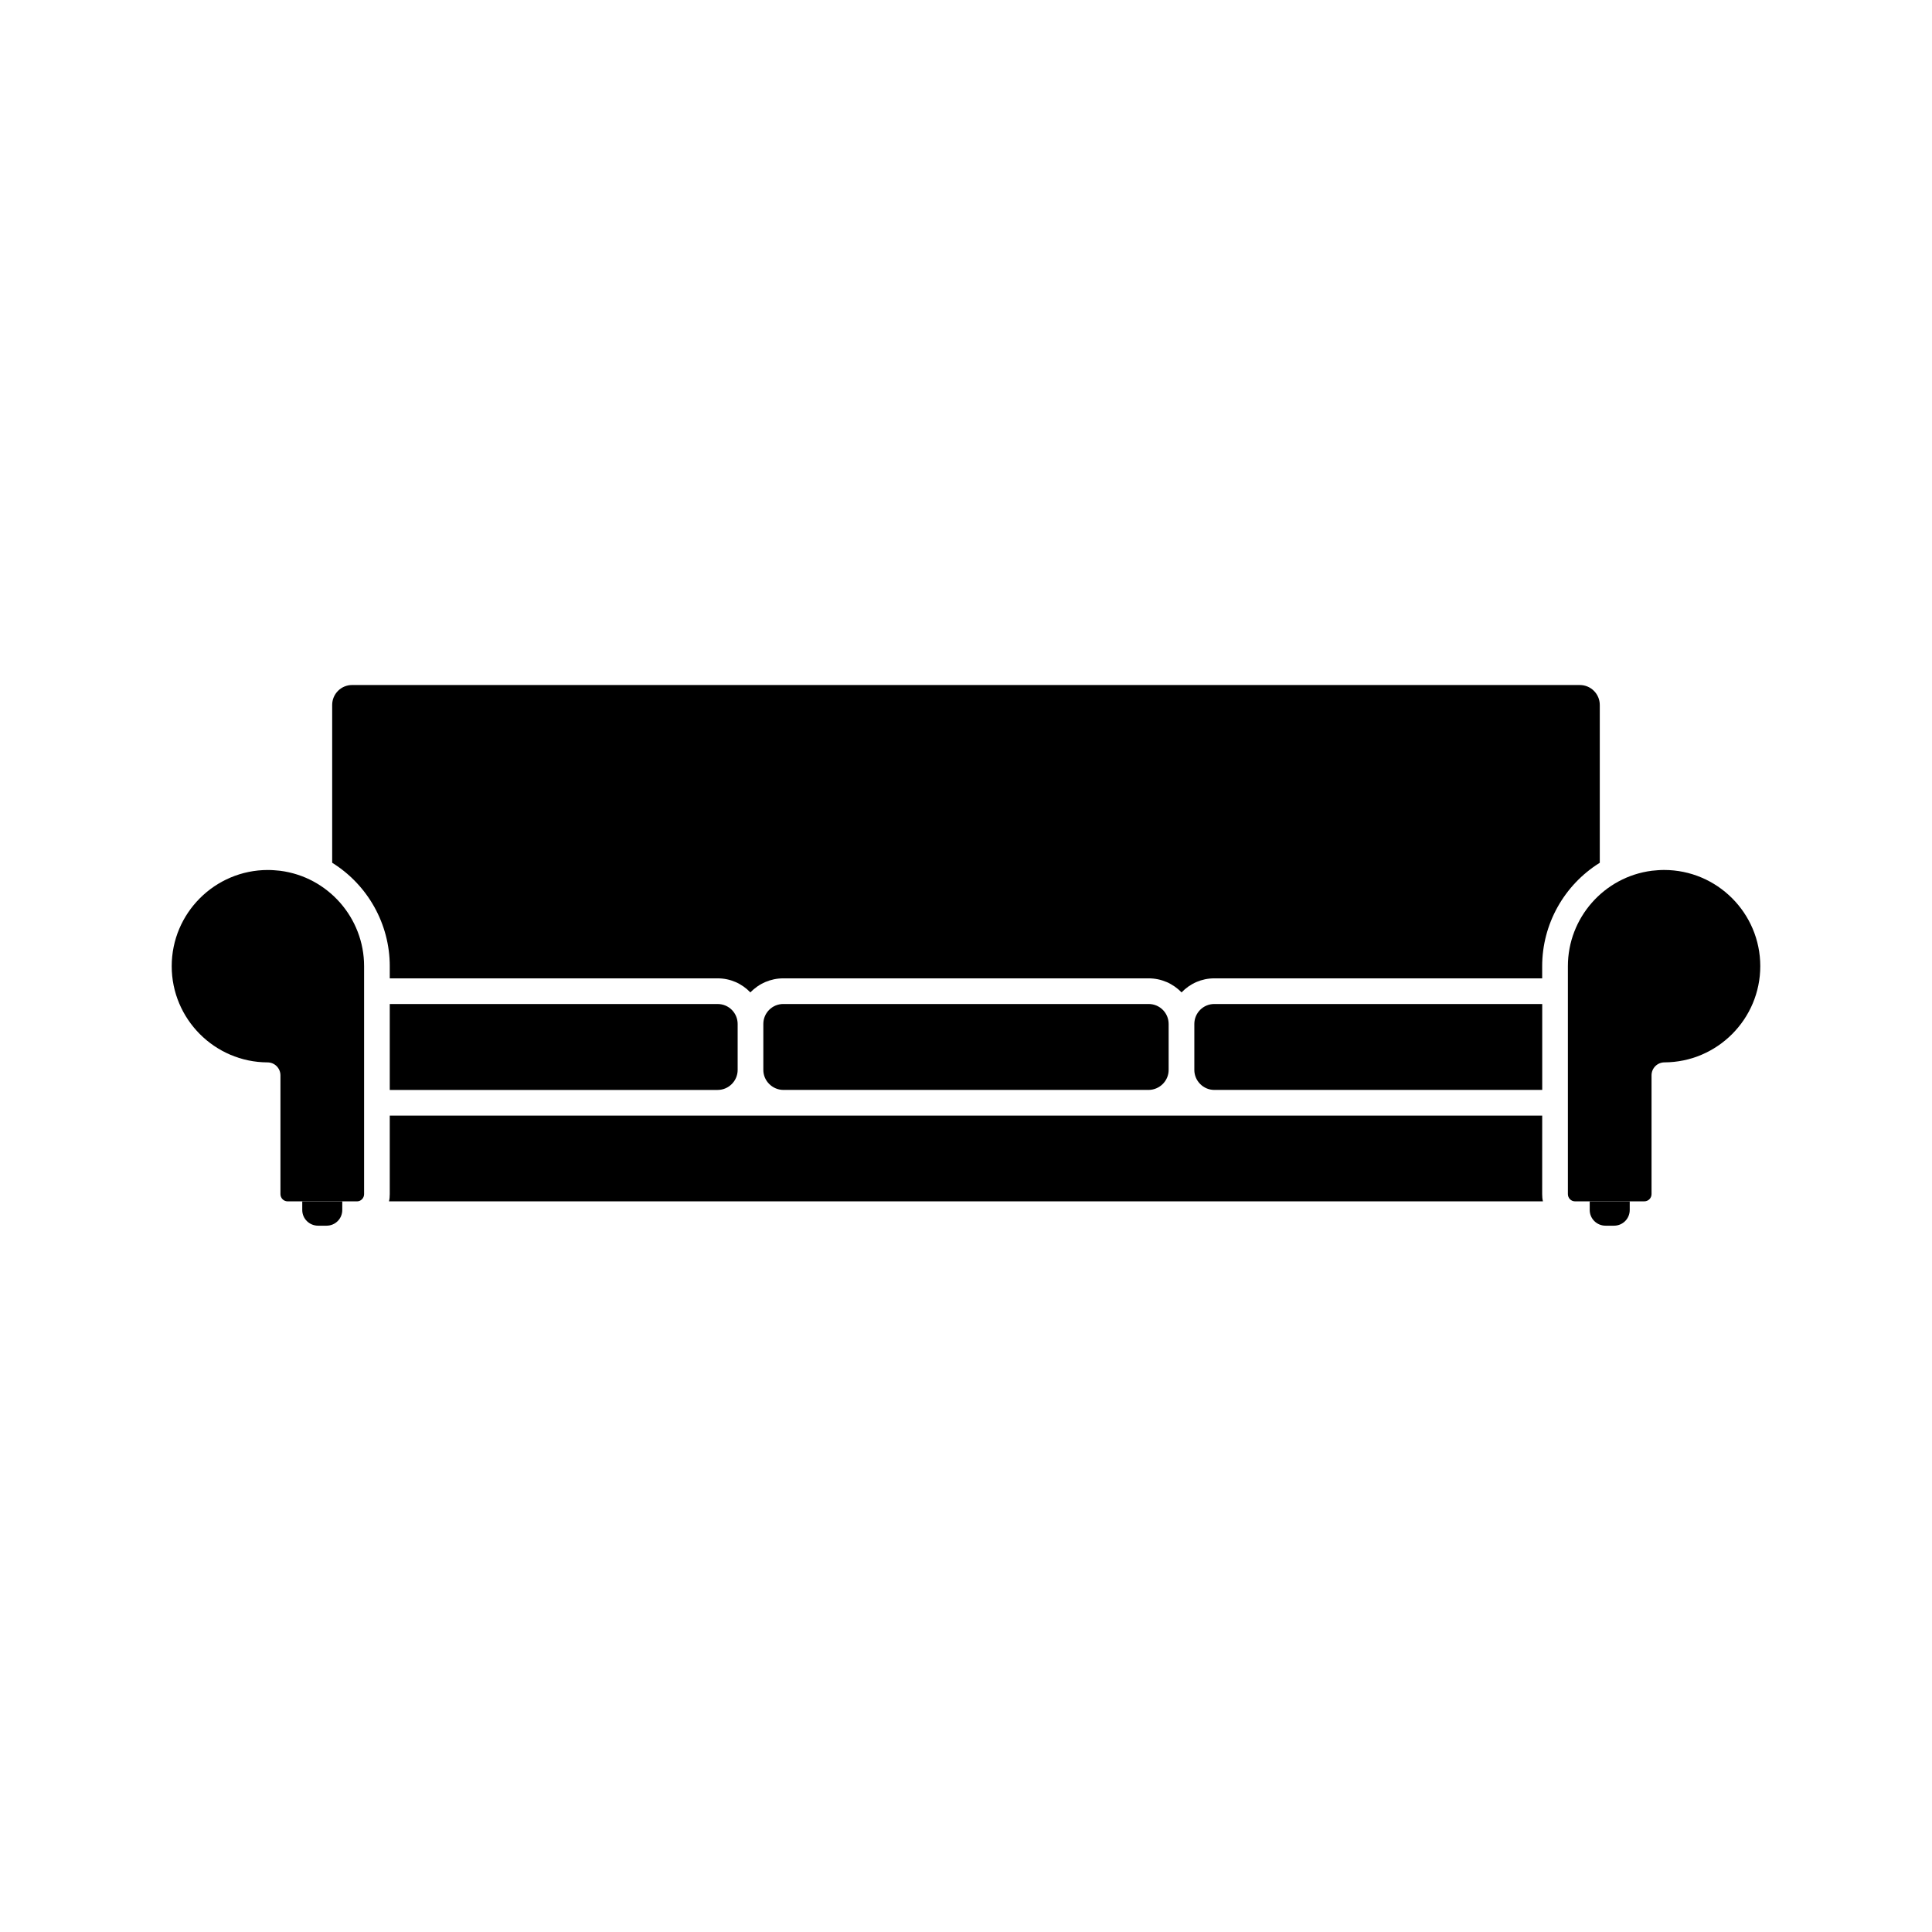 <?xml version="1.0" encoding="UTF-8"?>
<!-- Uploaded to: ICON Repo, www.iconrepo.com, Generator: ICON Repo Mixer Tools -->
<svg fill="#000000" width="800px" height="800px" version="1.1" viewBox="144 144 512 512" xmlns="http://www.w3.org/2000/svg">
 <g>
  <path d="m247.29 400.05v3.223h86.906c3.324 0 6.398 1.359 8.664 3.727 2.266-2.367 5.391-3.727 8.715-3.727h96.832c3.324 0 6.449 1.359 8.715 3.727 2.266-2.367 5.34-3.727 8.664-3.727h86.906v-3.223c0-11.133 5.793-21.512 15.266-27.406v-41.816c0-2.922-2.367-5.289-5.289-5.289l-325.35-0.004c-2.922 0-5.289 2.367-5.289 5.289v41.816c9.469 5.894 15.262 16.273 15.262 27.41z"/>
  <path d="m218.22 374.76c-1.008-0.102-2.117-0.203-3.223-0.203-14.055 0-25.492 11.438-25.492 25.492 0 14.008 11.387 25.441 25.391 25.496 1.914 0 3.426 1.562 3.426 3.426v31.488c0 1.059 0.855 1.914 1.914 1.914h18.391c1.008 0 1.863-0.855 1.863-1.914v-60.406c0-12.797-9.57-23.68-22.27-25.293z"/>
  <path d="m351.58 410.07c-2.922 0-5.289 2.367-5.289 5.289v12.191c0 2.871 2.367 5.238 5.238 5.289h96.934c2.871-0.051 5.238-2.414 5.238-5.289v-12.191c0-2.922-2.367-5.289-5.289-5.289z"/>
  <path d="m460.51 415.36v12.191c0 2.871 2.367 5.289 5.289 5.289h86.906v-22.77h-86.906c-2.922 0-5.289 2.367-5.289 5.289z"/>
  <path d="m585 374.55c-1.109 0-2.168 0.102-3.223 0.203-12.695 1.613-22.27 12.496-22.27 25.293v60.406c0 1.059 0.855 1.914 1.863 1.914h18.391c1.059 0 1.914-0.855 1.914-1.914v-31.488c0-1.863 1.512-3.426 3.426-3.426 14.008-0.055 25.391-11.488 25.391-25.496 0-14.055-11.434-25.492-25.492-25.492z"/>
  <path d="m247.29 410.07v22.773h86.906c2.922 0 5.289-2.414 5.289-5.289v-12.191c0-2.922-2.367-5.289-5.289-5.289z"/>
  <path d="m552.7 439.65h-305.41v20.809c0 0.656-0.051 1.309-0.203 1.914h305.81c-0.152-0.605-0.203-1.258-0.203-1.914z"/>
  <path d="m224.1 464.66c0 2.301 1.879 4.16 4.191 4.16h2.254c2.312 0 4.16-1.859 4.16-4.16v-2.281h-10.605z"/>
  <path d="m565.29 464.66c0 2.301 1.879 4.16 4.191 4.16h2.254c2.312 0 4.16-1.859 4.16-4.16v-2.281h-10.605z"/>
 </g>
</svg>